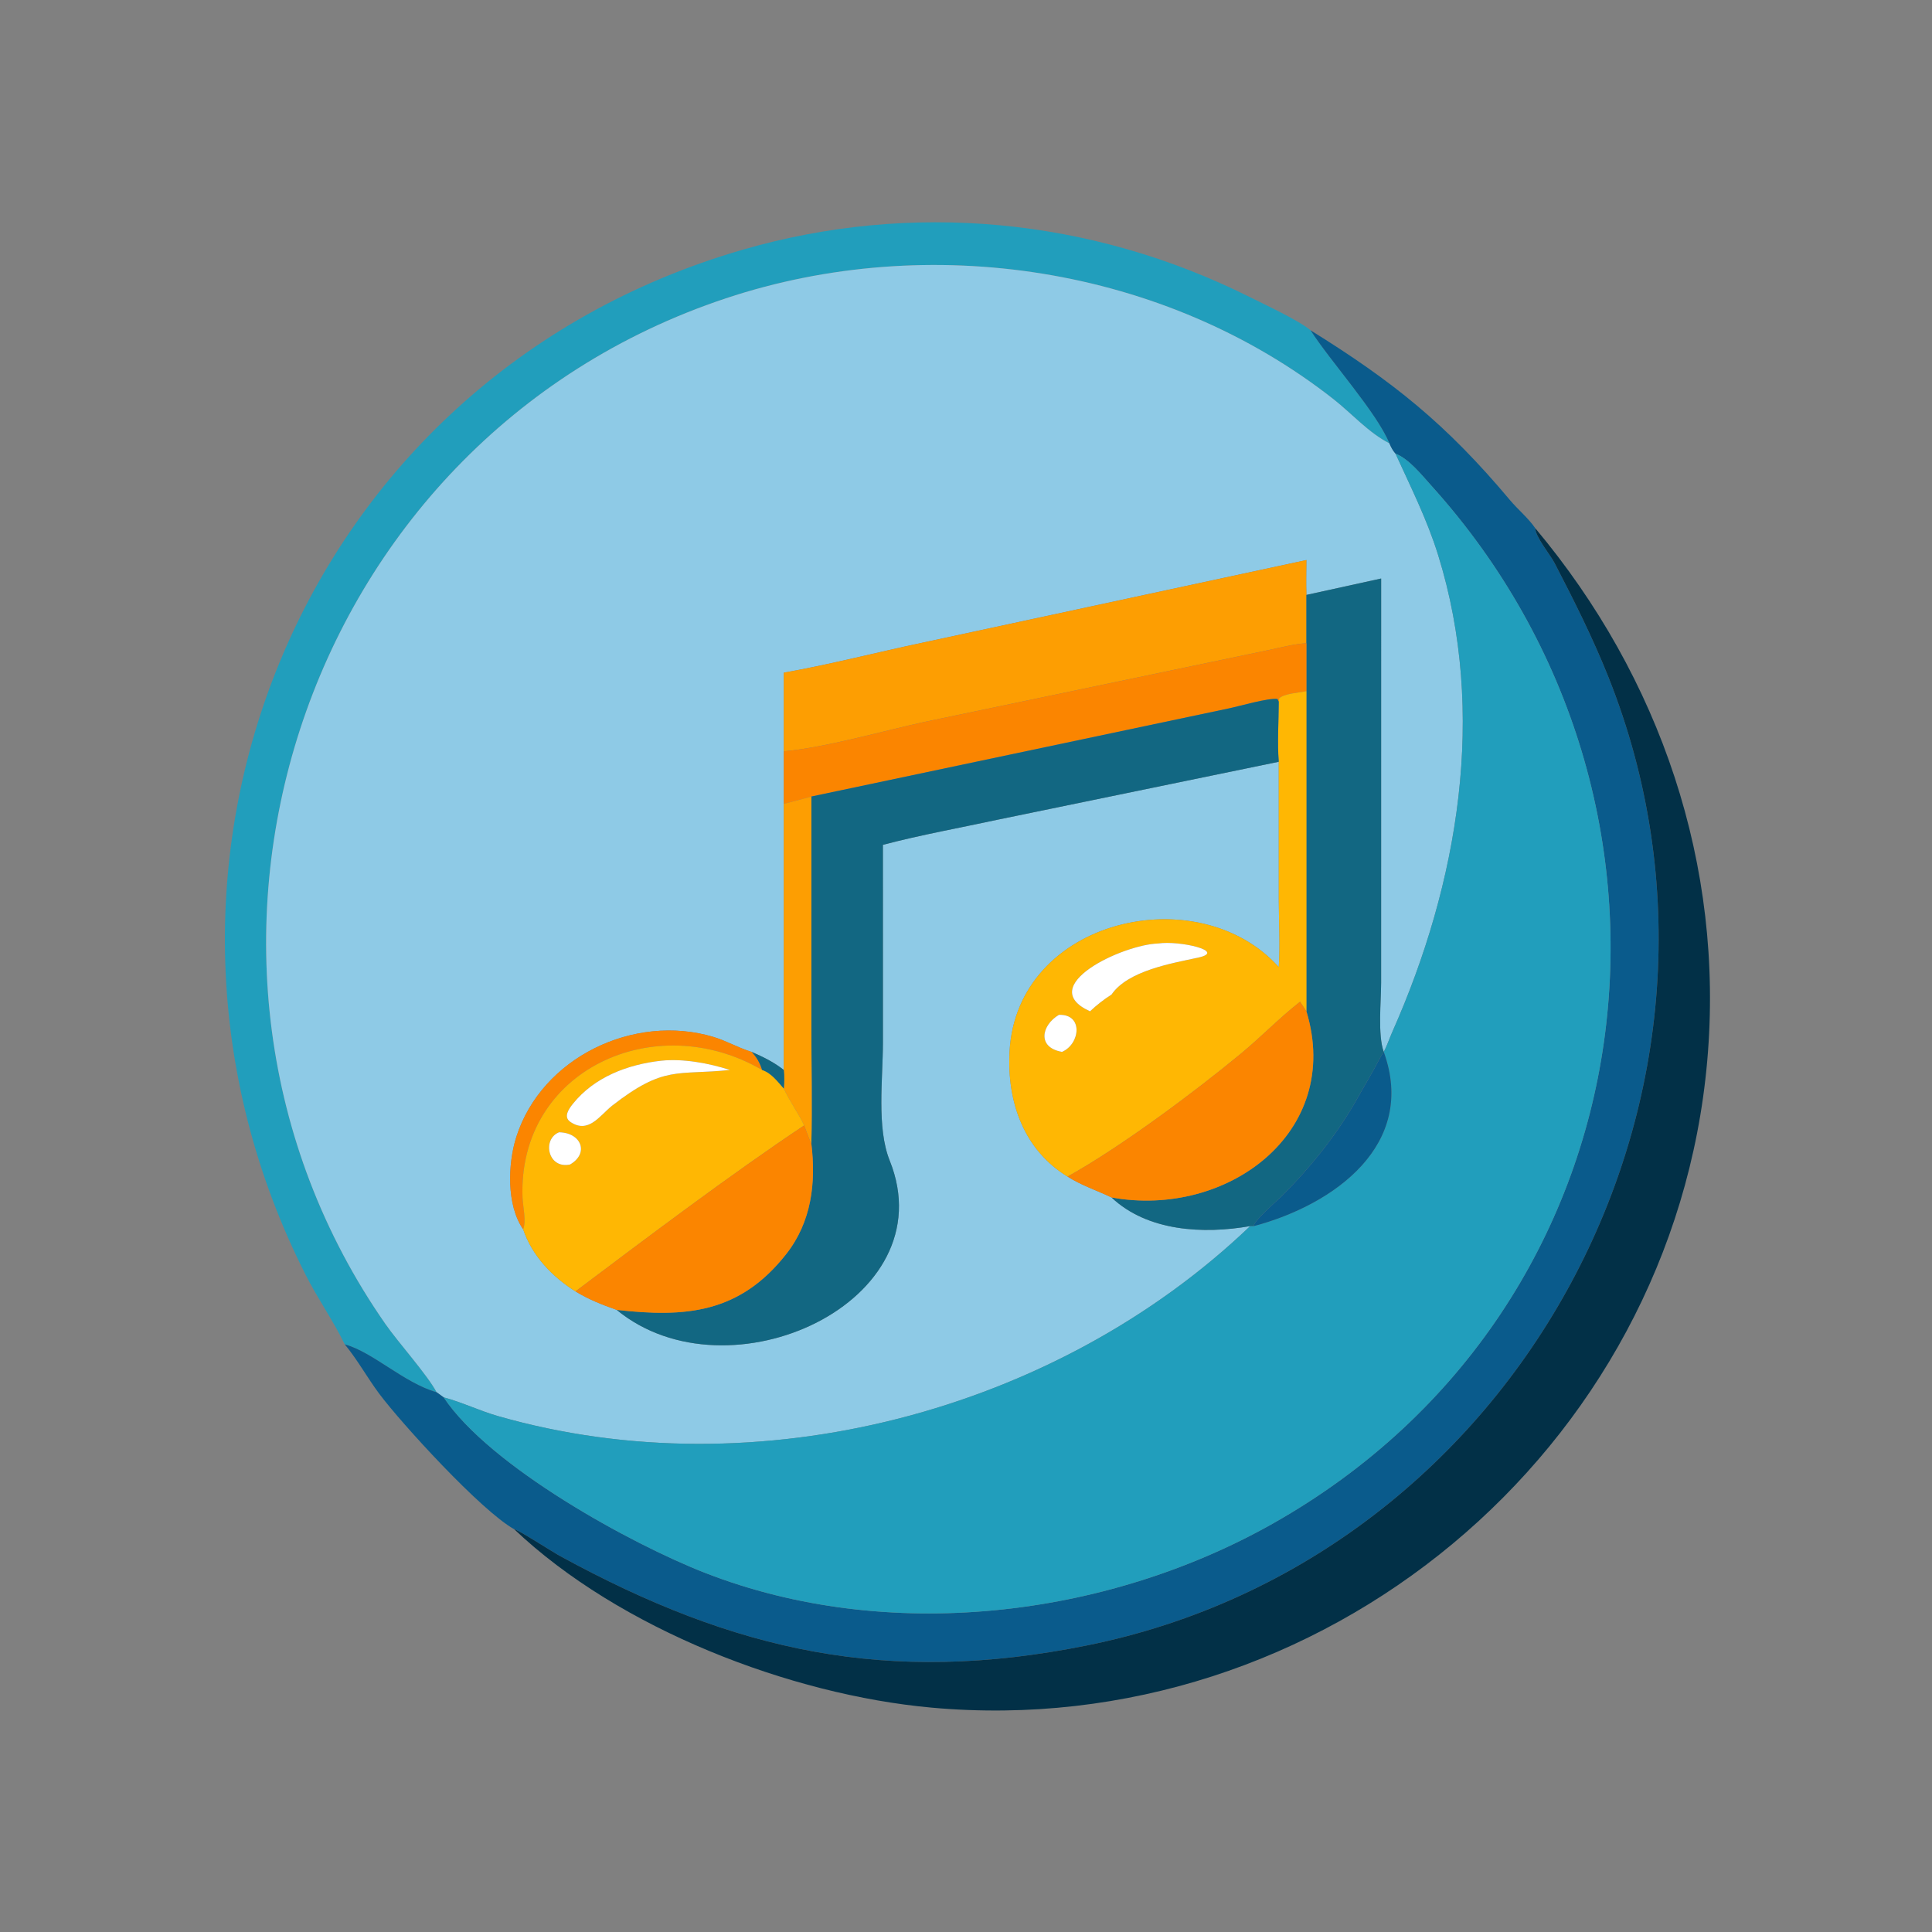 <?xml version="1.0" encoding="utf-8" ?>
<svg xmlns="http://www.w3.org/2000/svg" xmlns:xlink="http://www.w3.org/1999/xlink" width="1024" height="1024">
	<rect width="100%" height="100%" fill="#808080" stroke="none"/>
	<path fill="#219EBC" transform="scale(2 2)" d="M91.352 356.257C88.31 349.988 84.231 344.217 81.061 337.972C26.997 231.456 78.57 100.552 196.633 66.23C241.516 53.183 289.162 57.712 331.081 78.664C335.095 80.67 344.296 84.952 347.309 87.533C352.667 95.863 364.844 109.271 368.211 117.491C362.766 114.765 358.23 109.593 353.435 105.823C308.656 70.61 246.168 61.181 192.401 79.046C78.663 116.837 35.28 255.035 102.178 350.918C105.628 355.863 113.237 364.306 115.718 368.962C107.012 366.467 98.945 358.38 91.352 356.257Z"/>
	<path fill="#8ECAE6" transform="scale(2 2)" d="M115.718 368.962C113.237 364.306 105.628 355.863 102.178 350.918C35.28 255.035 78.663 116.837 192.401 79.046C246.168 61.181 308.656 70.61 353.435 105.823C358.23 109.593 362.766 114.765 368.211 117.491C368.606 118.459 369.115 119.442 369.824 120.222C373.875 129.093 378.209 137.723 381.112 147.067C394.138 188.993 386.473 234.053 368.993 273.429C368.226 275.156 367.588 277.101 366.712 278.759C365.077 274.407 366.013 265.21 366.011 260.453L366.017 153.313L346.213 157.658C346.12 154.58 346.186 151.496 346.213 148.417L244.52 170.308C232.239 172.902 220.077 176.07 207.711 178.266L207.711 199.112L207.711 213.009L207.711 283.551C205.103 281.484 202.23 280.083 199.188 278.759L198.927 278.68C195.55 277.617 192.472 275.811 189.022 274.779C168.057 268.508 143.545 280.22 136.827 301.306C134.569 308.393 134.194 319.396 138.639 325.771C140.983 332.763 146.34 338.35 152.509 342.239C155.985 344.369 159.597 345.786 163.43 347.136C193.065 371.489 250.811 344.982 235.788 307.587C232.262 298.81 233.983 285.954 233.983 276.278L233.976 223.893C244.089 221.222 254.558 219.359 264.787 217.145L338.881 201.877L338.889 238.461C338.891 244.319 339.297 250.465 338.881 256.287C317.567 232.491 269.345 243.444 267.537 278.791C266.862 291.994 271.279 304.705 282.914 311.809C286.622 314.17 290.636 315.452 294.561 317.339C304.099 326.352 318.96 327.102 331.31 324.927C279.92 374.128 200.654 394.973 131.985 375.279C127.085 373.874 122.451 371.604 117.568 370.307L115.718 368.962Z"/>
	<path fill="#0A5B8C" transform="scale(2 2)" d="M347.309 87.533C369.175 101.112 383.211 112.321 400.179 132.555C402.277 135.056 405.042 137.311 406.87 139.993C406.877 142.264 410.804 146.96 411.971 149.203C417.058 158.987 422.115 169.083 426.204 179.321C469.669 288.154 402.717 412.967 287.984 436.073C235.181 446.707 194.737 437.654 148.523 412.42C146.159 411.129 137.222 405.314 136.285 405.274C127.464 400.346 106.313 377.137 100.513 369.37C97.391 365.188 94.825 360.501 91.537 356.48L91.352 356.257C98.945 358.38 107.012 366.467 115.718 368.962L117.568 370.307C129.827 388.659 167.27 409.206 186.952 416.866C235.007 435.57 292.815 428.904 337.398 403.715C439.286 346.148 455.267 212.849 379.361 128.751C376.82 125.937 373.391 121.596 369.824 120.222C369.115 119.442 368.606 118.459 368.211 117.491C364.844 109.271 352.667 95.863 347.309 87.533Z"/>
	<path fill="#219EBC" transform="scale(2 2)" d="M369.824 120.222C373.391 121.596 376.82 125.937 379.361 128.751C455.267 212.849 439.286 346.148 337.398 403.715C292.815 428.904 235.007 435.57 186.952 416.866C167.27 409.206 129.827 388.659 117.568 370.307C122.451 371.604 127.085 373.874 131.985 375.279C200.654 394.973 279.92 374.128 331.31 324.927L332.301 324.927C353.656 319.233 375.6 303.321 366.712 278.759L366.712 278.759C367.588 277.101 368.226 275.156 368.993 273.429C386.473 234.053 394.138 188.993 381.112 147.067C378.209 137.723 373.875 129.093 369.824 120.222Z"/>
	<path fill="#023047" transform="scale(2 2)" d="M136.285 405.274C137.222 405.314 146.159 411.129 148.523 412.42C194.737 437.654 235.181 446.707 287.984 436.073C402.717 412.967 469.669 288.154 426.204 179.321C422.115 169.083 417.058 158.987 411.971 149.203C410.804 146.96 406.877 142.264 406.87 139.993C440.034 179.554 457.001 229.356 452.432 281.182C443.316 384.583 350.076 461.892 246.872 452.54C209.487 449.152 164.151 431.717 136.285 405.274Z"/>
	<path fill="#FD9E02" transform="scale(2 2)" d="M346.213 148.417C346.186 151.496 346.12 154.58 346.213 157.658L346.213 170.451C342.824 170.707 339.436 171.582 336.114 172.29L245.034 191.309C233.846 193.734 218.918 198.083 207.711 199.112L207.711 178.266C220.077 176.07 232.239 172.902 244.52 170.308L346.213 148.417Z"/>
	<path fill="#126782" transform="scale(2 2)" d="M346.213 157.658L366.017 153.313L366.011 260.453C366.013 265.21 365.077 274.407 366.712 278.759L366.712 278.759C365.658 280.292 364.894 281.989 363.987 283.606L358.901 292.495C353.662 301.443 346.966 309.722 339.626 317.026C338.649 317.998 331.82 323.919 332.301 324.927L331.31 324.927C318.96 327.102 304.099 326.352 294.561 317.339C325.16 322.88 355.95 300.134 346.213 268.008L346.213 183.159L346.213 170.451L346.213 157.658Z"/>
	<path fill="#FB8500" transform="scale(2 2)" d="M207.711 199.112C218.918 198.083 233.846 193.734 245.034 191.309L336.114 172.29C339.436 171.582 342.824 170.707 346.213 170.451L346.213 183.159C344.26 183.58 340.49 183.753 339.008 185.038L338.881 185.981L338.555 185.25C336.227 184.874 328.326 187.191 325.502 187.77L215.017 211.09C212.587 211.742 210.161 212.438 207.711 213.009L207.711 199.112Z"/>
	<path fill="#FFB703" transform="scale(2 2)" d="M338.881 185.981L339.008 185.038C340.49 183.753 344.26 183.58 346.213 183.159L346.213 268.008L344.537 265.471C339.125 269.695 334.269 274.743 328.966 279.136C316.773 289.237 297.081 303.945 282.914 311.809C271.279 304.705 266.862 291.994 267.537 278.791C269.345 243.444 317.567 232.491 338.881 256.287C339.297 250.465 338.891 244.319 338.889 238.461L338.881 201.877C338.471 196.723 338.868 191.17 338.881 185.981ZM306.937 250.031C297.453 250.329 274.115 261.34 288.869 268.008C290.696 266.301 292.453 264.913 294.561 263.578C298.863 257.253 310.459 255.306 317.491 253.786C325.248 252.11 312.583 249.193 306.937 250.031ZM280.613 268.947C275.961 271.71 274.795 277.625 281.452 278.759C286.294 276.664 287.13 268.674 280.613 268.947Z"/>
	<path fill="#126782" transform="scale(2 2)" d="M215.017 211.09L325.502 187.77C328.326 187.191 336.227 184.874 338.555 185.25L338.881 185.981C338.868 191.17 338.471 196.723 338.881 201.877L264.787 217.145C254.558 219.359 244.089 221.222 233.976 223.893L233.983 276.278C233.983 285.954 232.262 298.81 235.788 307.587C250.811 344.982 193.065 371.489 163.43 347.136C181.52 349.162 195.961 348.161 208.392 332.293C215.022 323.831 216.292 313.519 215.017 303.096C215.26 292.844 215.021 282.523 215.02 272.262L215.017 211.09Z"/>
	<path fill="#FD9E02" transform="scale(2 2)" d="M207.711 213.009C210.161 212.438 212.587 211.742 215.017 211.09L215.02 272.262C215.021 282.523 215.26 292.844 215.017 303.096C214.289 301.537 213.728 299.862 213.11 298.255C211.934 295.516 209.246 291.864 207.711 288.471C207.874 286.796 207.883 285.223 207.711 283.551L207.711 213.009Z"/>
	<path fill="white" transform="scale(2 2)" d="M288.869 268.008C274.115 261.34 297.453 250.329 306.937 250.031C312.583 249.193 325.248 252.11 317.491 253.786C310.459 255.306 298.863 257.253 294.561 263.578C292.453 264.913 290.696 266.301 288.869 268.008Z"/>
	<path fill="#FB8500" transform="scale(2 2)" d="M344.537 265.471L346.213 268.008C355.95 300.134 325.16 322.88 294.561 317.339C290.636 315.452 286.622 314.17 282.914 311.809C297.081 303.945 316.773 289.237 328.966 279.136C334.269 274.743 339.125 269.695 344.537 265.471Z"/>
	<path fill="white" transform="scale(2 2)" d="M281.452 278.759C274.795 277.625 275.961 271.71 280.613 268.947C287.13 268.674 286.294 276.664 281.452 278.759Z"/>
	<path fill="#FB8500" transform="scale(2 2)" d="M138.639 325.771C134.194 319.396 134.569 308.393 136.827 301.306C143.545 280.22 168.057 268.508 189.022 274.779C192.472 275.811 195.55 277.617 198.927 278.68L199.188 278.759C200.537 280.188 201.392 281.675 201.964 283.551C173.583 266.989 137.235 283.584 138.474 317.338C138.559 319.64 139.534 323.724 138.639 325.771Z"/>
	<path fill="#FFB703" transform="scale(2 2)" d="M138.639 325.771C139.534 323.724 138.559 319.64 138.474 317.338C137.235 283.584 173.583 266.989 201.964 283.551C204.363 284.294 206.115 286.654 207.711 288.471C209.246 291.864 211.934 295.516 213.11 298.255C193.614 311.257 171.513 327.944 152.509 342.239C146.34 338.35 140.983 332.763 138.639 325.771ZM175.194 281.102C166.394 282.079 157.51 285.41 151.825 292.518C150.754 293.857 149.222 296.005 151.153 297.316C155.917 300.549 158.89 295.715 162.168 293.057C176.094 282.209 179.374 285.034 193.454 283.551C187.855 281.756 181.043 280.484 175.194 281.102ZM148.15 300.064C143.61 301.889 145.158 309.857 151.063 308.609C156.218 305.636 154.042 300.147 148.15 300.064Z"/>
	<path fill="#0A5B8C" transform="scale(2 2)" d="M332.301 324.927C331.82 323.919 338.649 317.998 339.626 317.026C346.966 309.722 353.662 301.443 358.901 292.495L363.987 283.606C364.894 281.989 365.658 280.292 366.712 278.759C375.6 303.321 353.656 319.233 332.301 324.927Z"/>
	<path fill="#126782" transform="scale(2 2)" d="M199.188 278.759C202.23 280.083 205.103 281.484 207.711 283.551C207.883 285.223 207.874 286.796 207.711 288.471C206.115 286.654 204.363 284.294 201.964 283.551C201.392 281.675 200.537 280.188 199.188 278.759Z"/>
	<path fill="white" transform="scale(2 2)" d="M162.168 293.057C158.89 295.715 155.917 300.549 151.153 297.316C149.222 296.005 150.754 293.857 151.825 292.518C157.51 285.41 166.394 282.079 175.194 281.102C181.043 280.484 187.855 281.756 193.454 283.551C179.374 285.034 176.094 282.209 162.168 293.057Z"/>
	<path fill="#FB8500" transform="scale(2 2)" d="M152.509 342.239C171.513 327.944 193.614 311.257 213.11 298.255C213.728 299.862 214.289 301.537 215.017 303.096C216.292 313.519 215.022 323.831 208.392 332.293C195.961 348.161 181.52 349.162 163.43 347.136C159.597 345.786 155.985 344.369 152.509 342.239Z"/>
	<path fill="white" transform="scale(2 2)" d="M151.063 308.609C145.158 309.857 143.61 301.889 148.15 300.064C154.042 300.147 156.218 305.636 151.063 308.609Z"/>
</svg>
